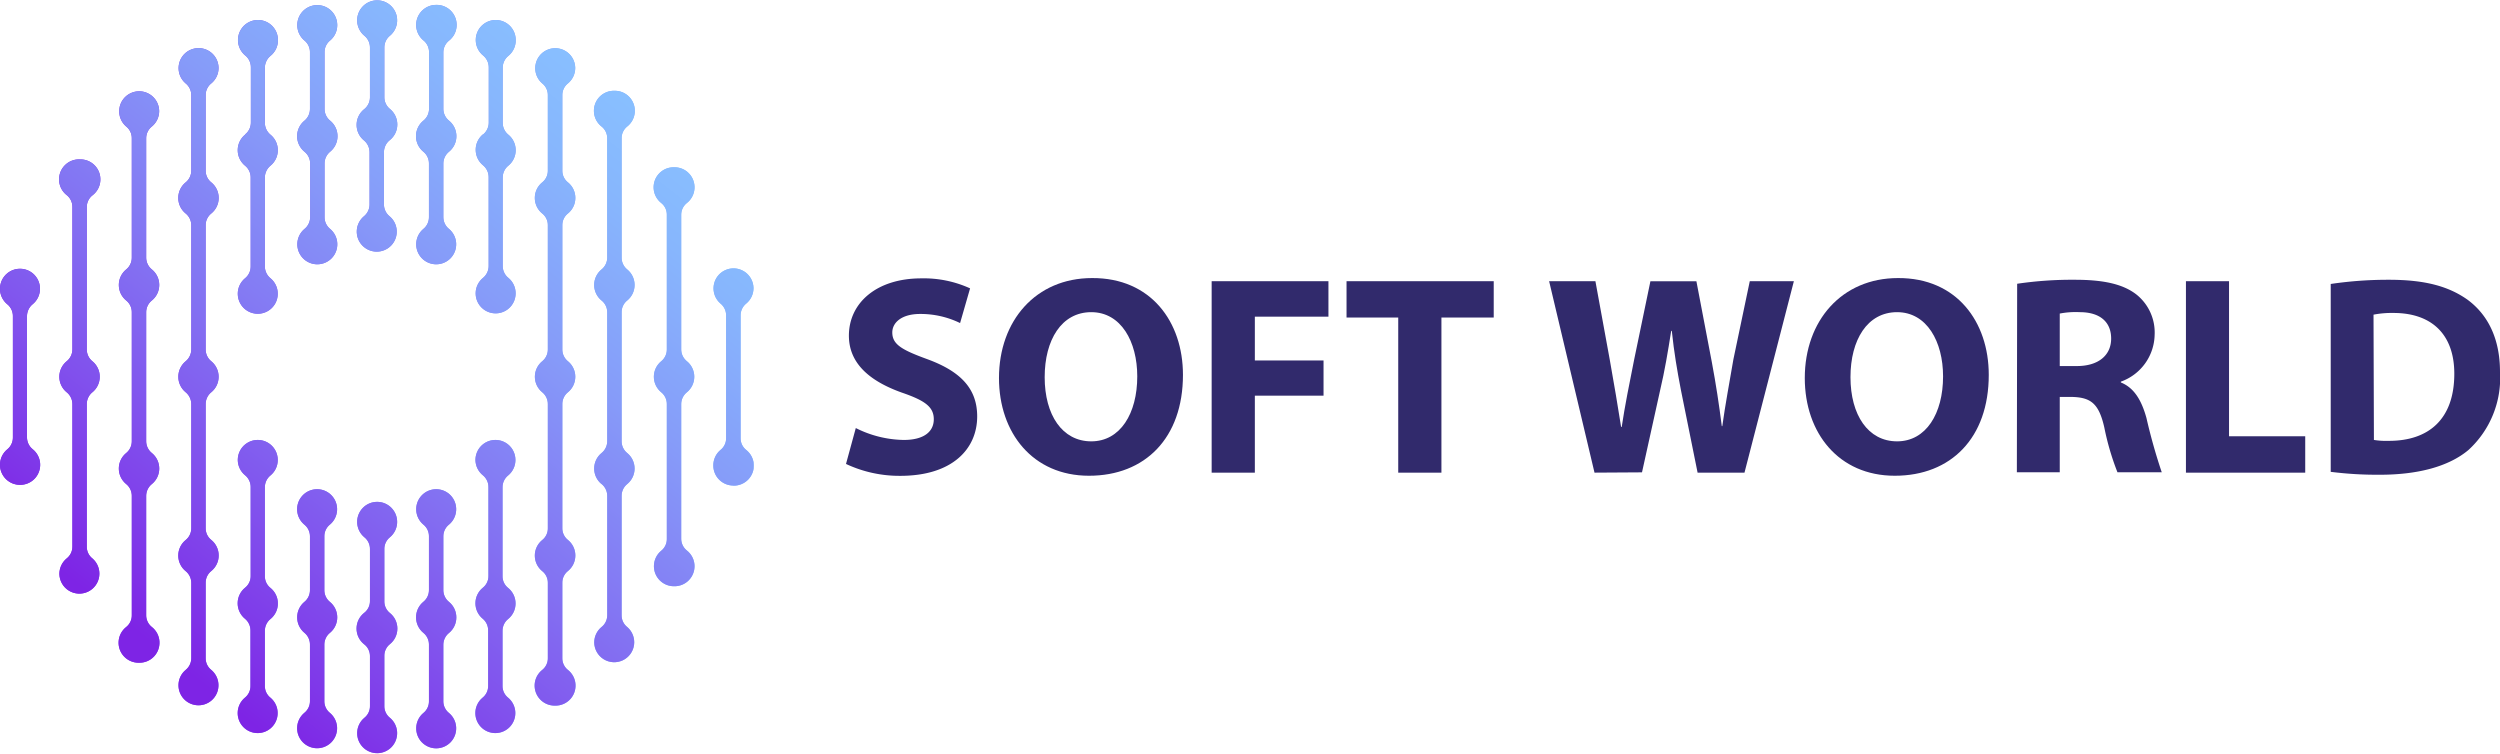 <svg xmlns="http://www.w3.org/2000/svg" xmlns:xlink="http://www.w3.org/1999/xlink" viewBox="0 0 250.03 75.36"><defs><style>.cls-1{fill:url(#linear-gradient);}.cls-2{fill:#312a6c;}.cls-3{clip-path:url(#clip-path);}.cls-4{fill:url(#linear-gradient-3);}</style><linearGradient id="linear-gradient" y1="37.68" x2="75.36" y2="37.68" gradientUnits="userSpaceOnUse"><stop offset="0" stop-color="#7e24e5"/><stop offset="0.1" stop-color="#7f39e9"/><stop offset="0.41" stop-color="#8372f2"/><stop offset="0.67" stop-color="#869cf9"/><stop offset="0.88" stop-color="#87b6fd"/><stop offset="1" stop-color="#88bfff"/></linearGradient><clipPath id="clip-path"><path class="cls-1" d="M24.51,13.47a2,2,0,0,0,0,3.1,1.51,1.51,0,0,1,.56,1.19v8.87a1.51,1.51,0,0,1-.56,1.2,2,2,0,0,0-.73,1.55,2,2,0,0,0,4,0,2,2,0,0,0-.73-1.55,1.54,1.54,0,0,1-.56-1.2V17.76a1.54,1.54,0,0,1,.56-1.19,2,2,0,0,0,0-3.1,1.54,1.54,0,0,1-.56-1.19V6.79a1.54,1.54,0,0,1,.56-1.2A2,2,0,0,0,27.8,4a2,2,0,0,0-4,0,2,2,0,0,0,.73,1.55,1.51,1.51,0,0,1,.56,1.2v5.49a1.51,1.51,0,0,1-.56,1.19m23.78,0a2,2,0,0,0,0,3.1,1.54,1.54,0,0,1,.56,1.19v8.87a1.54,1.54,0,0,1-.56,1.2,2,2,0,0,0-.74,1.55,2,2,0,0,0,4,0,2,2,0,0,0-.73-1.55,1.51,1.51,0,0,1-.56-1.2V17.76a1.51,1.51,0,0,1,.56-1.19,2,2,0,0,0,0-3.1,1.51,1.51,0,0,1-.56-1.19V6.79a1.51,1.51,0,0,1,.56-1.2A2,2,0,0,0,51.58,4a2,2,0,0,0-4,0,2,2,0,0,0,.74,1.55,1.54,1.54,0,0,1,.56,1.2v5.49A1.54,1.54,0,0,1,48.29,13.47ZM36.4,10.94a2,2,0,0,0,0,3.1,1.54,1.54,0,0,1,.56,1.2v5.2a1.52,1.52,0,0,1-.56,1.19,2,2,0,1,0,2.56,0,1.52,1.52,0,0,1-.56-1.19v-5.2A1.54,1.54,0,0,1,39,14a2,2,0,0,0,0-3.1,1.51,1.51,0,0,1-.56-1.19v-5A1.51,1.51,0,0,1,39,3.57a2,2,0,1,0-2.56,0A1.51,1.51,0,0,1,37,4.76v5A1.51,1.51,0,0,1,36.4,10.94Zm5.94,1.13a2,2,0,0,0,0,3.1,1.51,1.51,0,0,1,.56,1.2v5.34a1.51,1.51,0,0,1-.56,1.19,2,2,0,1,0,2.57,0,1.52,1.52,0,0,1-.57-1.19V16.37a1.52,1.52,0,0,1,.57-1.2,2,2,0,0,0,0-3.1,1.52,1.52,0,0,1-.57-1.2V5.25a1.5,1.5,0,0,1,.57-1.19A2,2,0,0,0,43.62.49a2,2,0,0,0-2,2,2,2,0,0,0,.73,1.55,1.49,1.49,0,0,1,.56,1.19v5.62A1.51,1.51,0,0,1,42.34,12.07Zm-11.89,0a2,2,0,0,0,0,3.1,1.52,1.52,0,0,1,.57,1.2v5.34a1.52,1.52,0,0,1-.57,1.19,2,2,0,1,0,2.57,0,1.51,1.51,0,0,1-.56-1.19V16.37a1.51,1.51,0,0,1,.56-1.2,2,2,0,0,0,0-3.1,1.51,1.51,0,0,1-.56-1.2V5.25A1.48,1.48,0,0,1,33,4.06a2,2,0,0,0,.73-1.55,2,2,0,1,0-4,0,2,2,0,0,0,.73,1.55A1.5,1.5,0,0,1,31,5.25v5.62A1.52,1.52,0,0,1,30.45,12.07ZM2,48.49a2,2,0,0,1-2-2,2,2,0,0,1,.73-1.55,1.51,1.51,0,0,0,.56-1.2V31.63a1.51,1.51,0,0,0-.56-1.2A2,2,0,0,1,0,28.88a2,2,0,0,1,4,0,2,2,0,0,1-.74,1.55,1.54,1.54,0,0,0-.56,1.2v12.1a1.52,1.52,0,0,0,.57,1.2A2,2,0,0,1,2,48.49Zm71.34.07a2,2,0,0,1-2-2A2,2,0,0,1,72.06,45a1.48,1.48,0,0,0,.56-1.19V31.56a1.51,1.51,0,0,0-.56-1.2,2,2,0,1,1,3.3-1.55,2,2,0,0,1-.73,1.55,1.51,1.51,0,0,0-.56,1.2V43.8A1.48,1.48,0,0,0,74.63,45a2,2,0,0,1-1.28,3.57Zm-13.18-.15a2,2,0,0,1,0-3.1,1.52,1.52,0,0,0,.57-1.19V31.24a1.5,1.5,0,0,0-.57-1.19,2,2,0,0,1,0-3.1,1.52,1.52,0,0,0,.57-1.2V13.84a1.49,1.49,0,0,0-.57-1.19,2,2,0,0,1,1.29-3.57,2,2,0,0,1,1.28,3.57,1.48,1.48,0,0,0-.56,1.19V25.75a1.51,1.51,0,0,0,.56,1.2,2,2,0,0,1,0,3.1,1.49,1.49,0,0,0-.56,1.19V44.12a1.51,1.51,0,0,0,.56,1.19,2,2,0,0,1,0,3.1,1.51,1.51,0,0,0-.56,1.19V61.52a1.48,1.48,0,0,0,.56,1.19,2,2,0,1,1-3.3,1.55,2,2,0,0,1,.73-1.55,1.49,1.49,0,0,0,.57-1.19V49.6A1.52,1.52,0,0,0,60.17,48.41ZM67.4,58.63a2,2,0,0,1-2-2,2,2,0,0,1,.73-1.55,1.49,1.49,0,0,0,.56-1.19V40.42a1.51,1.51,0,0,0-.56-1.19,2,2,0,0,1,0-3.1,1.51,1.51,0,0,0,.56-1.19V21.49a1.48,1.48,0,0,0-.56-1.19,2,2,0,0,1,1.28-3.57,2,2,0,0,1,1.29,3.57,1.49,1.49,0,0,0-.57,1.19V34.94a1.52,1.52,0,0,0,.57,1.19,2,2,0,0,1,0,3.1,1.52,1.52,0,0,0-.57,1.19V53.87a1.5,1.5,0,0,0,.57,1.19,2,2,0,0,1-1.29,3.57ZM18.57,57.12a2,2,0,0,1,0-3.11,1.51,1.51,0,0,0,.56-1.19V40.43a1.54,1.54,0,0,0-.56-1.2,2,2,0,0,1,0-3.1,1.54,1.54,0,0,0,.56-1.2V22.54a1.51,1.51,0,0,0-.56-1.19,2,2,0,0,1,0-3.11,1.51,1.51,0,0,0,.56-1.19V9.53a1.51,1.51,0,0,0-.56-1.19,2,2,0,1,1,3.29-1.56,2,2,0,0,1-.73,1.56,1.48,1.48,0,0,0-.56,1.19v7.52a1.48,1.48,0,0,0,.56,1.19,2,2,0,0,1,0,3.11,1.48,1.48,0,0,0-.56,1.19V34.93a1.51,1.51,0,0,0,.56,1.2,2,2,0,0,1,0,3.1,1.51,1.51,0,0,0-.56,1.2V52.82A1.48,1.48,0,0,0,21.13,54a2,2,0,0,1,0,3.11,1.48,1.48,0,0,0-.56,1.19v7.52A1.48,1.48,0,0,0,21.13,67a2,2,0,1,1-2.56,0,1.51,1.51,0,0,0,.56-1.19V58.31A1.51,1.51,0,0,0,18.57,57.12Zm35.66,0a2,2,0,0,1,0-3.11,1.48,1.48,0,0,0,.56-1.19V40.42a1.51,1.51,0,0,0-.56-1.19,2,2,0,0,1,0-3.1,1.51,1.51,0,0,0,.56-1.19V22.54a1.48,1.48,0,0,0-.56-1.19,2,2,0,0,1,0-3.11,1.48,1.48,0,0,0,.56-1.19V9.53a1.48,1.48,0,0,0-.56-1.19,2,2,0,1,1,3.3-1.56,2,2,0,0,1-.73,1.56,1.48,1.48,0,0,0-.56,1.19v7.52a1.48,1.48,0,0,0,.56,1.19,2,2,0,0,1,0,3.11,1.48,1.48,0,0,0-.56,1.19v12.4a1.51,1.51,0,0,0,.56,1.19,2,2,0,0,1,0,3.1,1.51,1.51,0,0,0-.56,1.19v12.4A1.48,1.48,0,0,0,56.8,54a2,2,0,0,1,0,3.11,1.48,1.48,0,0,0-.56,1.19v7.52A1.48,1.48,0,0,0,56.8,67a2,2,0,0,1-1.29,3.57A2,2,0,0,1,54.23,67a1.48,1.48,0,0,0,.56-1.19V58.31A1.48,1.48,0,0,0,54.23,57.12ZM24.51,61.89a2,2,0,0,1,0-3.11,1.48,1.48,0,0,0,.56-1.19V48.73a1.51,1.51,0,0,0-.56-1.2A2,2,0,0,1,23.78,46a2,2,0,0,1,4,0,2,2,0,0,1-.73,1.55,1.51,1.51,0,0,0-.56,1.2v8.86a1.48,1.48,0,0,0,.56,1.19,2,2,0,0,1,0,3.11,1.51,1.51,0,0,0-.56,1.19v5.49a1.48,1.48,0,0,0,.56,1.19,2,2,0,1,1-2.56,0,1.48,1.48,0,0,0,.56-1.19V63.08A1.51,1.51,0,0,0,24.51,61.89Zm23.78,0a2,2,0,0,1,0-3.11,1.48,1.48,0,0,0,.56-1.19V48.73a1.51,1.51,0,0,0-.56-1.2A2,2,0,0,1,47.55,46a2,2,0,0,1,4,0,2,2,0,0,1-.73,1.55,1.51,1.51,0,0,0-.56,1.2v8.86a1.48,1.48,0,0,0,.56,1.19,2,2,0,0,1,0,3.11,1.51,1.51,0,0,0-.56,1.19v5.49a1.48,1.48,0,0,0,.56,1.19,2,2,0,1,1-2.56,0,1.48,1.48,0,0,0,.56-1.19V63.08A1.51,1.51,0,0,0,48.29,61.89ZM36.4,64.42a2,2,0,0,1,0-3.11A1.48,1.48,0,0,0,37,60.12v-5.2a1.49,1.49,0,0,0-.56-1.19,2,2,0,1,1,2.56,0,1.49,1.49,0,0,0-.56,1.19v5.2A1.48,1.48,0,0,0,39,61.31a2,2,0,0,1,0,3.11,1.48,1.48,0,0,0-.56,1.19v5A1.48,1.48,0,0,0,39,71.79a2,2,0,1,1-2.56,0A1.48,1.48,0,0,0,37,70.6v-5A1.48,1.48,0,0,0,36.4,64.42Zm5.94-1.13a2,2,0,0,1-.73-1.55,2,2,0,0,1,.73-1.55A1.51,1.51,0,0,0,42.9,59V53.65a1.49,1.49,0,0,0-.56-1.19,2,2,0,1,1,2.57,0,1.5,1.5,0,0,0-.57,1.19V59a1.52,1.52,0,0,0,.57,1.2,2,2,0,0,1,.73,1.55,2,2,0,0,1-.73,1.55,1.52,1.52,0,0,0-.57,1.19v5.63a1.5,1.5,0,0,0,.57,1.19,2,2,0,1,1-2.57,0,1.49,1.49,0,0,0,.56-1.19V64.48A1.51,1.51,0,0,0,42.34,63.29Zm-11.89,0a2,2,0,0,1-.73-1.55,2,2,0,0,1,.73-1.55A1.52,1.52,0,0,0,31,59V53.65a1.5,1.5,0,0,0-.57-1.19,2,2,0,1,1,2.57,0,1.49,1.49,0,0,0-.56,1.19V59a1.51,1.51,0,0,0,.56,1.2,2,2,0,0,1,.73,1.55A2,2,0,0,1,33,63.29a1.51,1.51,0,0,0-.56,1.19v5.63A1.49,1.49,0,0,0,33,71.3a2,2,0,1,1-2.57,0A1.5,1.5,0,0,0,31,70.11V64.48A1.52,1.52,0,0,0,30.45,63.29ZM12.62,48.41a2,2,0,0,1,0-3.1,1.51,1.51,0,0,0,.56-1.19V31.24a1.49,1.49,0,0,0-.56-1.19,2,2,0,0,1,0-3.1,1.51,1.51,0,0,0,.56-1.2V13.84a1.48,1.48,0,0,0-.56-1.19,2,2,0,1,1,3.3-1.56,2,2,0,0,1-.73,1.56,1.49,1.49,0,0,0-.57,1.19V25.75a1.52,1.52,0,0,0,.57,1.2,2,2,0,0,1,0,3.1,1.5,1.5,0,0,0-.57,1.19V44.12a1.52,1.52,0,0,0,.57,1.19,2,2,0,0,1,0,3.1,1.52,1.52,0,0,0-.57,1.19V61.52a1.49,1.49,0,0,0,.57,1.19,2,2,0,0,1-1.29,3.57,2,2,0,0,1-1.28-3.57,1.48,1.48,0,0,0,.56-1.19V49.6A1.51,1.51,0,0,0,12.62,48.41ZM8.68,20.7V34.94a1.51,1.51,0,0,0,.56,1.19,2,2,0,0,1,0,3.1,1.51,1.51,0,0,0-.56,1.19V54.66a1.48,1.48,0,0,0,.56,1.19,2,2,0,1,1-3.3,1.55,2,2,0,0,1,.73-1.55,1.49,1.49,0,0,0,.57-1.19V40.42a1.52,1.52,0,0,0-.57-1.19,2,2,0,0,1,0-3.1,1.52,1.52,0,0,0,.57-1.19V20.7a1.49,1.49,0,0,0-.57-1.19A2,2,0,0,1,8,15.94a2,2,0,0,1,1.28,3.57A1.48,1.48,0,0,0,8.68,20.7Z"/></clipPath><linearGradient id="linear-gradient-3" x1="15.93" y1="64.93" x2="60.92" y2="8.56" xlink:href="#linear-gradient"/></defs><g id="Layer_2" data-name="Layer 2"><g id="Layer_1-2" data-name="Layer 1"><path class="cls-2" d="M85.59,42.81A11,11,0,0,0,90.39,44c2,0,3-.82,3-2.07s-.91-1.88-3.21-2.67c-3.18-1.14-5.28-2.9-5.28-5.69,0-3.26,2.75-5.73,7.24-5.73a11.15,11.15,0,0,1,4.88,1l-1,3.47a9,9,0,0,0-4-.91c-1.87,0-2.78.88-2.78,1.85,0,1.22,1,1.76,3.55,2.69,3.38,1.25,4.94,3,4.94,5.71,0,3.21-2.44,5.94-7.7,5.94a12.59,12.59,0,0,1-5.42-1.19Z"/><path class="cls-2" d="M118.31,37.49c0,6.31-3.78,10.09-9.4,10.09s-9-4.29-9-9.77c0-5.74,3.69-10,9.31-10C115.1,27.78,118.31,32.18,118.31,37.49Zm-13.83.23c0,3.78,1.76,6.42,4.66,6.42s4.6-2.78,4.6-6.5c0-3.47-1.62-6.42-4.6-6.42S104.48,34,104.48,37.72Z"/><path class="cls-2" d="M121.18,28.12h11.68v3.55H125.5v4.38h6.87v3.52H125.5v7.7h-4.32Z"/><path class="cls-2" d="M139.84,31.76h-5.17V28.12h14.72v3.64h-5.23V47.27h-4.32Z"/><path class="cls-2" d="M159.47,47.27l-4.54-19.15h4.63L161,36c.42,2.3.82,4.77,1.13,6.7h.06c.31-2.07.77-4.37,1.25-6.76l1.62-7.81h4.6l1.54,8.07c.42,2.24.73,4.29,1,6.42h.05c.29-2.13.72-4.38,1.11-6.68L175,28.12h4.41l-4.94,19.15h-4.69L168.11,39c-.37-1.93-.68-3.72-.91-5.91h-.06c-.34,2.16-.65,4-1.1,5.91l-1.82,8.24Z"/><path class="cls-2" d="M198.9,37.49c0,6.31-3.78,10.09-9.4,10.09s-9-4.29-9-9.77c0-5.74,3.7-10,9.32-10C195.69,27.78,198.9,32.18,198.9,37.49Zm-13.83.23c0,3.78,1.76,6.42,4.66,6.42s4.6-2.78,4.6-6.5c0-3.47-1.62-6.42-4.6-6.42S185.07,34,185.07,37.72Z"/><path class="cls-2" d="M201.74,28.38a37.39,37.39,0,0,1,5.77-.4c2.84,0,4.83.42,6.19,1.5a4.86,4.86,0,0,1,1.79,4,5.08,5.08,0,0,1-3.38,4.69v.08c1.34.54,2.07,1.79,2.56,3.55a56.3,56.3,0,0,0,1.53,5.43h-4.43a26.26,26.26,0,0,1-1.31-4.46c-.54-2.42-1.36-3-3.15-3.07H206v7.53h-4.29ZM206,36.61h1.71c2.15,0,3.43-1.07,3.43-2.75S210,31.22,208,31.22a8.36,8.36,0,0,0-2,.14Z"/><path class="cls-2" d="M218.62,28.12h4.31V43.63h7.62v3.64H218.62Z"/><path class="cls-2" d="M233.1,28.4a39.09,39.09,0,0,1,5.83-.42c3.66,0,6,.68,7.86,2,2,1.48,3.24,3.84,3.24,7.22A9.77,9.77,0,0,1,246.88,45c-2,1.68-5.11,2.48-8.86,2.48a37.27,37.27,0,0,1-4.92-.29ZM237.42,44a7.7,7.7,0,0,0,1.51.09c3.94,0,6.53-2.14,6.53-6.71,0-4-2.33-6.08-6.08-6.08a9.57,9.57,0,0,0-2,.17Z"/><path class="cls-1" d="M24.51,13.47a2,2,0,0,0,0,3.1,1.51,1.51,0,0,1,.56,1.19v8.87a1.51,1.51,0,0,1-.56,1.2,2,2,0,0,0-.73,1.55,2,2,0,0,0,4,0,2,2,0,0,0-.73-1.55,1.54,1.54,0,0,1-.56-1.2V17.76a1.54,1.54,0,0,1,.56-1.19,2,2,0,0,0,0-3.1,1.54,1.54,0,0,1-.56-1.19V6.79a1.54,1.54,0,0,1,.56-1.2A2,2,0,0,0,27.8,4a2,2,0,0,0-4,0,2,2,0,0,0,.73,1.55,1.51,1.51,0,0,1,.56,1.2v5.49a1.51,1.51,0,0,1-.56,1.19m23.78,0a2,2,0,0,0,0,3.1,1.54,1.54,0,0,1,.56,1.19v8.87a1.54,1.54,0,0,1-.56,1.2,2,2,0,0,0-.74,1.55,2,2,0,0,0,4,0,2,2,0,0,0-.73-1.55,1.51,1.51,0,0,1-.56-1.2V17.76a1.51,1.51,0,0,1,.56-1.19,2,2,0,0,0,0-3.1,1.51,1.51,0,0,1-.56-1.19V6.79a1.51,1.51,0,0,1,.56-1.2A2,2,0,0,0,51.58,4a2,2,0,0,0-4,0,2,2,0,0,0,.74,1.55,1.54,1.54,0,0,1,.56,1.2v5.49A1.54,1.54,0,0,1,48.29,13.47ZM36.4,10.94a2,2,0,0,0,0,3.1,1.54,1.54,0,0,1,.56,1.2v5.2a1.52,1.52,0,0,1-.56,1.19,2,2,0,1,0,2.56,0,1.52,1.52,0,0,1-.56-1.19v-5.2A1.54,1.54,0,0,1,39,14a2,2,0,0,0,0-3.1,1.51,1.51,0,0,1-.56-1.19v-5A1.51,1.51,0,0,1,39,3.57a2,2,0,1,0-2.56,0A1.51,1.51,0,0,1,37,4.76v5A1.51,1.51,0,0,1,36.4,10.94Zm5.94,1.13a2,2,0,0,0,0,3.1,1.51,1.51,0,0,1,.56,1.2v5.34a1.51,1.51,0,0,1-.56,1.19,2,2,0,1,0,2.57,0,1.52,1.52,0,0,1-.57-1.19V16.37a1.52,1.52,0,0,1,.57-1.2,2,2,0,0,0,0-3.1,1.52,1.52,0,0,1-.57-1.2V5.25a1.5,1.5,0,0,1,.57-1.19A2,2,0,0,0,43.62.49a2,2,0,0,0-2,2,2,2,0,0,0,.73,1.55,1.49,1.49,0,0,1,.56,1.19v5.62A1.51,1.51,0,0,1,42.34,12.07Zm-11.89,0a2,2,0,0,0,0,3.1,1.52,1.52,0,0,1,.57,1.2v5.34a1.52,1.52,0,0,1-.57,1.19,2,2,0,1,0,2.57,0,1.51,1.51,0,0,1-.56-1.19V16.37a1.51,1.51,0,0,1,.56-1.2,2,2,0,0,0,0-3.1,1.51,1.51,0,0,1-.56-1.2V5.25A1.48,1.48,0,0,1,33,4.06a2,2,0,0,0,.73-1.55,2,2,0,1,0-4,0,2,2,0,0,0,.73,1.55A1.5,1.5,0,0,1,31,5.25v5.62A1.52,1.52,0,0,1,30.45,12.07ZM2,48.49a2,2,0,0,1-2-2,2,2,0,0,1,.73-1.55,1.51,1.51,0,0,0,.56-1.2V31.63a1.51,1.51,0,0,0-.56-1.2A2,2,0,0,1,0,28.88a2,2,0,0,1,4,0,2,2,0,0,1-.74,1.55,1.54,1.54,0,0,0-.56,1.2v12.1a1.52,1.52,0,0,0,.57,1.2A2,2,0,0,1,2,48.49Zm71.34.07a2,2,0,0,1-2-2A2,2,0,0,1,72.06,45a1.48,1.48,0,0,0,.56-1.19V31.56a1.51,1.51,0,0,0-.56-1.2,2,2,0,1,1,3.3-1.55,2,2,0,0,1-.73,1.55,1.51,1.51,0,0,0-.56,1.2V43.8A1.48,1.48,0,0,0,74.63,45a2,2,0,0,1-1.28,3.57Zm-13.18-.15a2,2,0,0,1,0-3.1,1.52,1.52,0,0,0,.57-1.19V31.24a1.5,1.5,0,0,0-.57-1.19,2,2,0,0,1,0-3.1,1.52,1.52,0,0,0,.57-1.2V13.84a1.49,1.49,0,0,0-.57-1.19,2,2,0,0,1,1.29-3.57,2,2,0,0,1,1.28,3.57,1.48,1.48,0,0,0-.56,1.19V25.75a1.51,1.51,0,0,0,.56,1.2,2,2,0,0,1,0,3.1,1.49,1.49,0,0,0-.56,1.19V44.12a1.51,1.51,0,0,0,.56,1.19,2,2,0,0,1,0,3.1,1.51,1.51,0,0,0-.56,1.19V61.52a1.48,1.48,0,0,0,.56,1.19,2,2,0,1,1-3.3,1.55,2,2,0,0,1,.73-1.55,1.49,1.49,0,0,0,.57-1.19V49.6A1.52,1.52,0,0,0,60.17,48.41ZM67.4,58.63a2,2,0,0,1-2-2,2,2,0,0,1,.73-1.55,1.49,1.49,0,0,0,.56-1.19V40.42a1.51,1.51,0,0,0-.56-1.19,2,2,0,0,1,0-3.1,1.51,1.51,0,0,0,.56-1.19V21.49a1.48,1.48,0,0,0-.56-1.19,2,2,0,0,1,1.28-3.57,2,2,0,0,1,1.29,3.57,1.49,1.49,0,0,0-.57,1.19V34.94a1.52,1.52,0,0,0,.57,1.19,2,2,0,0,1,0,3.1,1.52,1.52,0,0,0-.57,1.19V53.87a1.5,1.5,0,0,0,.57,1.19,2,2,0,0,1-1.29,3.57ZM18.57,57.12a2,2,0,0,1,0-3.11,1.51,1.51,0,0,0,.56-1.19V40.43a1.54,1.54,0,0,0-.56-1.2,2,2,0,0,1,0-3.1,1.54,1.54,0,0,0,.56-1.2V22.54a1.51,1.51,0,0,0-.56-1.19,2,2,0,0,1,0-3.11,1.51,1.51,0,0,0,.56-1.19V9.53a1.51,1.51,0,0,0-.56-1.19,2,2,0,1,1,3.29-1.56,2,2,0,0,1-.73,1.56,1.48,1.48,0,0,0-.56,1.19v7.52a1.48,1.48,0,0,0,.56,1.19,2,2,0,0,1,0,3.11,1.48,1.48,0,0,0-.56,1.19V34.93a1.51,1.51,0,0,0,.56,1.2,2,2,0,0,1,0,3.1,1.51,1.51,0,0,0-.56,1.2V52.82A1.48,1.48,0,0,0,21.13,54a2,2,0,0,1,0,3.11,1.48,1.48,0,0,0-.56,1.19v7.52A1.48,1.48,0,0,0,21.13,67a2,2,0,1,1-2.56,0,1.51,1.51,0,0,0,.56-1.19V58.31A1.51,1.51,0,0,0,18.57,57.12Zm35.66,0a2,2,0,0,1,0-3.11,1.48,1.48,0,0,0,.56-1.19V40.42a1.51,1.51,0,0,0-.56-1.19,2,2,0,0,1,0-3.1,1.51,1.51,0,0,0,.56-1.19V22.54a1.48,1.48,0,0,0-.56-1.19,2,2,0,0,1,0-3.11,1.48,1.48,0,0,0,.56-1.19V9.53a1.48,1.48,0,0,0-.56-1.19,2,2,0,1,1,3.3-1.56,2,2,0,0,1-.73,1.56,1.48,1.48,0,0,0-.56,1.19v7.52a1.48,1.48,0,0,0,.56,1.19,2,2,0,0,1,0,3.11,1.48,1.48,0,0,0-.56,1.19v12.4a1.51,1.51,0,0,0,.56,1.19,2,2,0,0,1,0,3.1,1.51,1.51,0,0,0-.56,1.19v12.4A1.48,1.48,0,0,0,56.8,54a2,2,0,0,1,0,3.11,1.48,1.48,0,0,0-.56,1.19v7.52A1.48,1.48,0,0,0,56.8,67a2,2,0,0,1-1.29,3.57A2,2,0,0,1,54.23,67a1.48,1.48,0,0,0,.56-1.19V58.31A1.48,1.48,0,0,0,54.23,57.12ZM24.51,61.89a2,2,0,0,1,0-3.11,1.48,1.48,0,0,0,.56-1.19V48.73a1.51,1.51,0,0,0-.56-1.2A2,2,0,0,1,23.78,46a2,2,0,0,1,4,0,2,2,0,0,1-.73,1.55,1.51,1.51,0,0,0-.56,1.2v8.86a1.48,1.48,0,0,0,.56,1.19,2,2,0,0,1,0,3.11,1.51,1.51,0,0,0-.56,1.19v5.49a1.48,1.48,0,0,0,.56,1.19,2,2,0,1,1-2.56,0,1.48,1.48,0,0,0,.56-1.19V63.08A1.51,1.51,0,0,0,24.51,61.89Zm23.78,0a2,2,0,0,1,0-3.11,1.48,1.48,0,0,0,.56-1.19V48.73a1.51,1.51,0,0,0-.56-1.2A2,2,0,0,1,47.55,46a2,2,0,0,1,4,0,2,2,0,0,1-.73,1.55,1.51,1.51,0,0,0-.56,1.2v8.86a1.48,1.48,0,0,0,.56,1.19,2,2,0,0,1,0,3.11,1.51,1.51,0,0,0-.56,1.19v5.49a1.48,1.48,0,0,0,.56,1.19,2,2,0,1,1-2.56,0,1.48,1.48,0,0,0,.56-1.19V63.08A1.51,1.51,0,0,0,48.29,61.89ZM36.4,64.42a2,2,0,0,1,0-3.11A1.48,1.48,0,0,0,37,60.12v-5.2a1.49,1.49,0,0,0-.56-1.19,2,2,0,1,1,2.56,0,1.49,1.49,0,0,0-.56,1.19v5.2A1.48,1.48,0,0,0,39,61.31a2,2,0,0,1,0,3.11,1.48,1.48,0,0,0-.56,1.19v5A1.48,1.48,0,0,0,39,71.79a2,2,0,1,1-2.56,0A1.48,1.48,0,0,0,37,70.6v-5A1.48,1.48,0,0,0,36.4,64.42Zm5.94-1.13a2,2,0,0,1-.73-1.55,2,2,0,0,1,.73-1.55A1.51,1.51,0,0,0,42.9,59V53.65a1.49,1.49,0,0,0-.56-1.19,2,2,0,1,1,2.57,0,1.5,1.5,0,0,0-.57,1.19V59a1.52,1.52,0,0,0,.57,1.2,2,2,0,0,1,.73,1.55,2,2,0,0,1-.73,1.55,1.52,1.52,0,0,0-.57,1.19v5.63a1.5,1.5,0,0,0,.57,1.19,2,2,0,1,1-2.57,0,1.49,1.49,0,0,0,.56-1.19V64.48A1.51,1.51,0,0,0,42.34,63.29Zm-11.89,0a2,2,0,0,1-.73-1.55,2,2,0,0,1,.73-1.55A1.52,1.52,0,0,0,31,59V53.65a1.5,1.5,0,0,0-.57-1.19,2,2,0,1,1,2.57,0,1.49,1.49,0,0,0-.56,1.19V59a1.51,1.51,0,0,0,.56,1.2,2,2,0,0,1,.73,1.55A2,2,0,0,1,33,63.29a1.51,1.51,0,0,0-.56,1.19v5.63A1.49,1.49,0,0,0,33,71.3a2,2,0,1,1-2.57,0A1.5,1.5,0,0,0,31,70.11V64.48A1.52,1.52,0,0,0,30.45,63.29ZM12.62,48.41a2,2,0,0,1,0-3.1,1.51,1.51,0,0,0,.56-1.19V31.24a1.49,1.49,0,0,0-.56-1.19,2,2,0,0,1,0-3.1,1.51,1.51,0,0,0,.56-1.2V13.84a1.48,1.48,0,0,0-.56-1.19,2,2,0,1,1,3.3-1.56,2,2,0,0,1-.73,1.56,1.49,1.49,0,0,0-.57,1.19V25.75a1.52,1.52,0,0,0,.57,1.2,2,2,0,0,1,0,3.1,1.5,1.5,0,0,0-.57,1.19V44.12a1.52,1.52,0,0,0,.57,1.19,2,2,0,0,1,0,3.1,1.52,1.52,0,0,0-.57,1.19V61.52a1.49,1.49,0,0,0,.57,1.19,2,2,0,0,1-1.29,3.57,2,2,0,0,1-1.28-3.57,1.48,1.48,0,0,0,.56-1.19V49.6A1.51,1.51,0,0,0,12.62,48.41ZM8.68,20.7V34.94a1.51,1.51,0,0,0,.56,1.19,2,2,0,0,1,0,3.1,1.51,1.51,0,0,0-.56,1.19V54.66a1.48,1.48,0,0,0,.56,1.19,2,2,0,1,1-3.3,1.55,2,2,0,0,1,.73-1.55,1.49,1.49,0,0,0,.57-1.19V40.42a1.52,1.52,0,0,0-.57-1.19,2,2,0,0,1,0-3.1,1.52,1.52,0,0,0,.57-1.19V20.7a1.49,1.49,0,0,0-.57-1.19A2,2,0,0,1,8,15.94a2,2,0,0,1,1.28,3.57A1.48,1.48,0,0,0,8.68,20.7Z"/><g class="cls-3"><rect class="cls-4" width="75.36" height="75.36"/></g></g></g></svg>